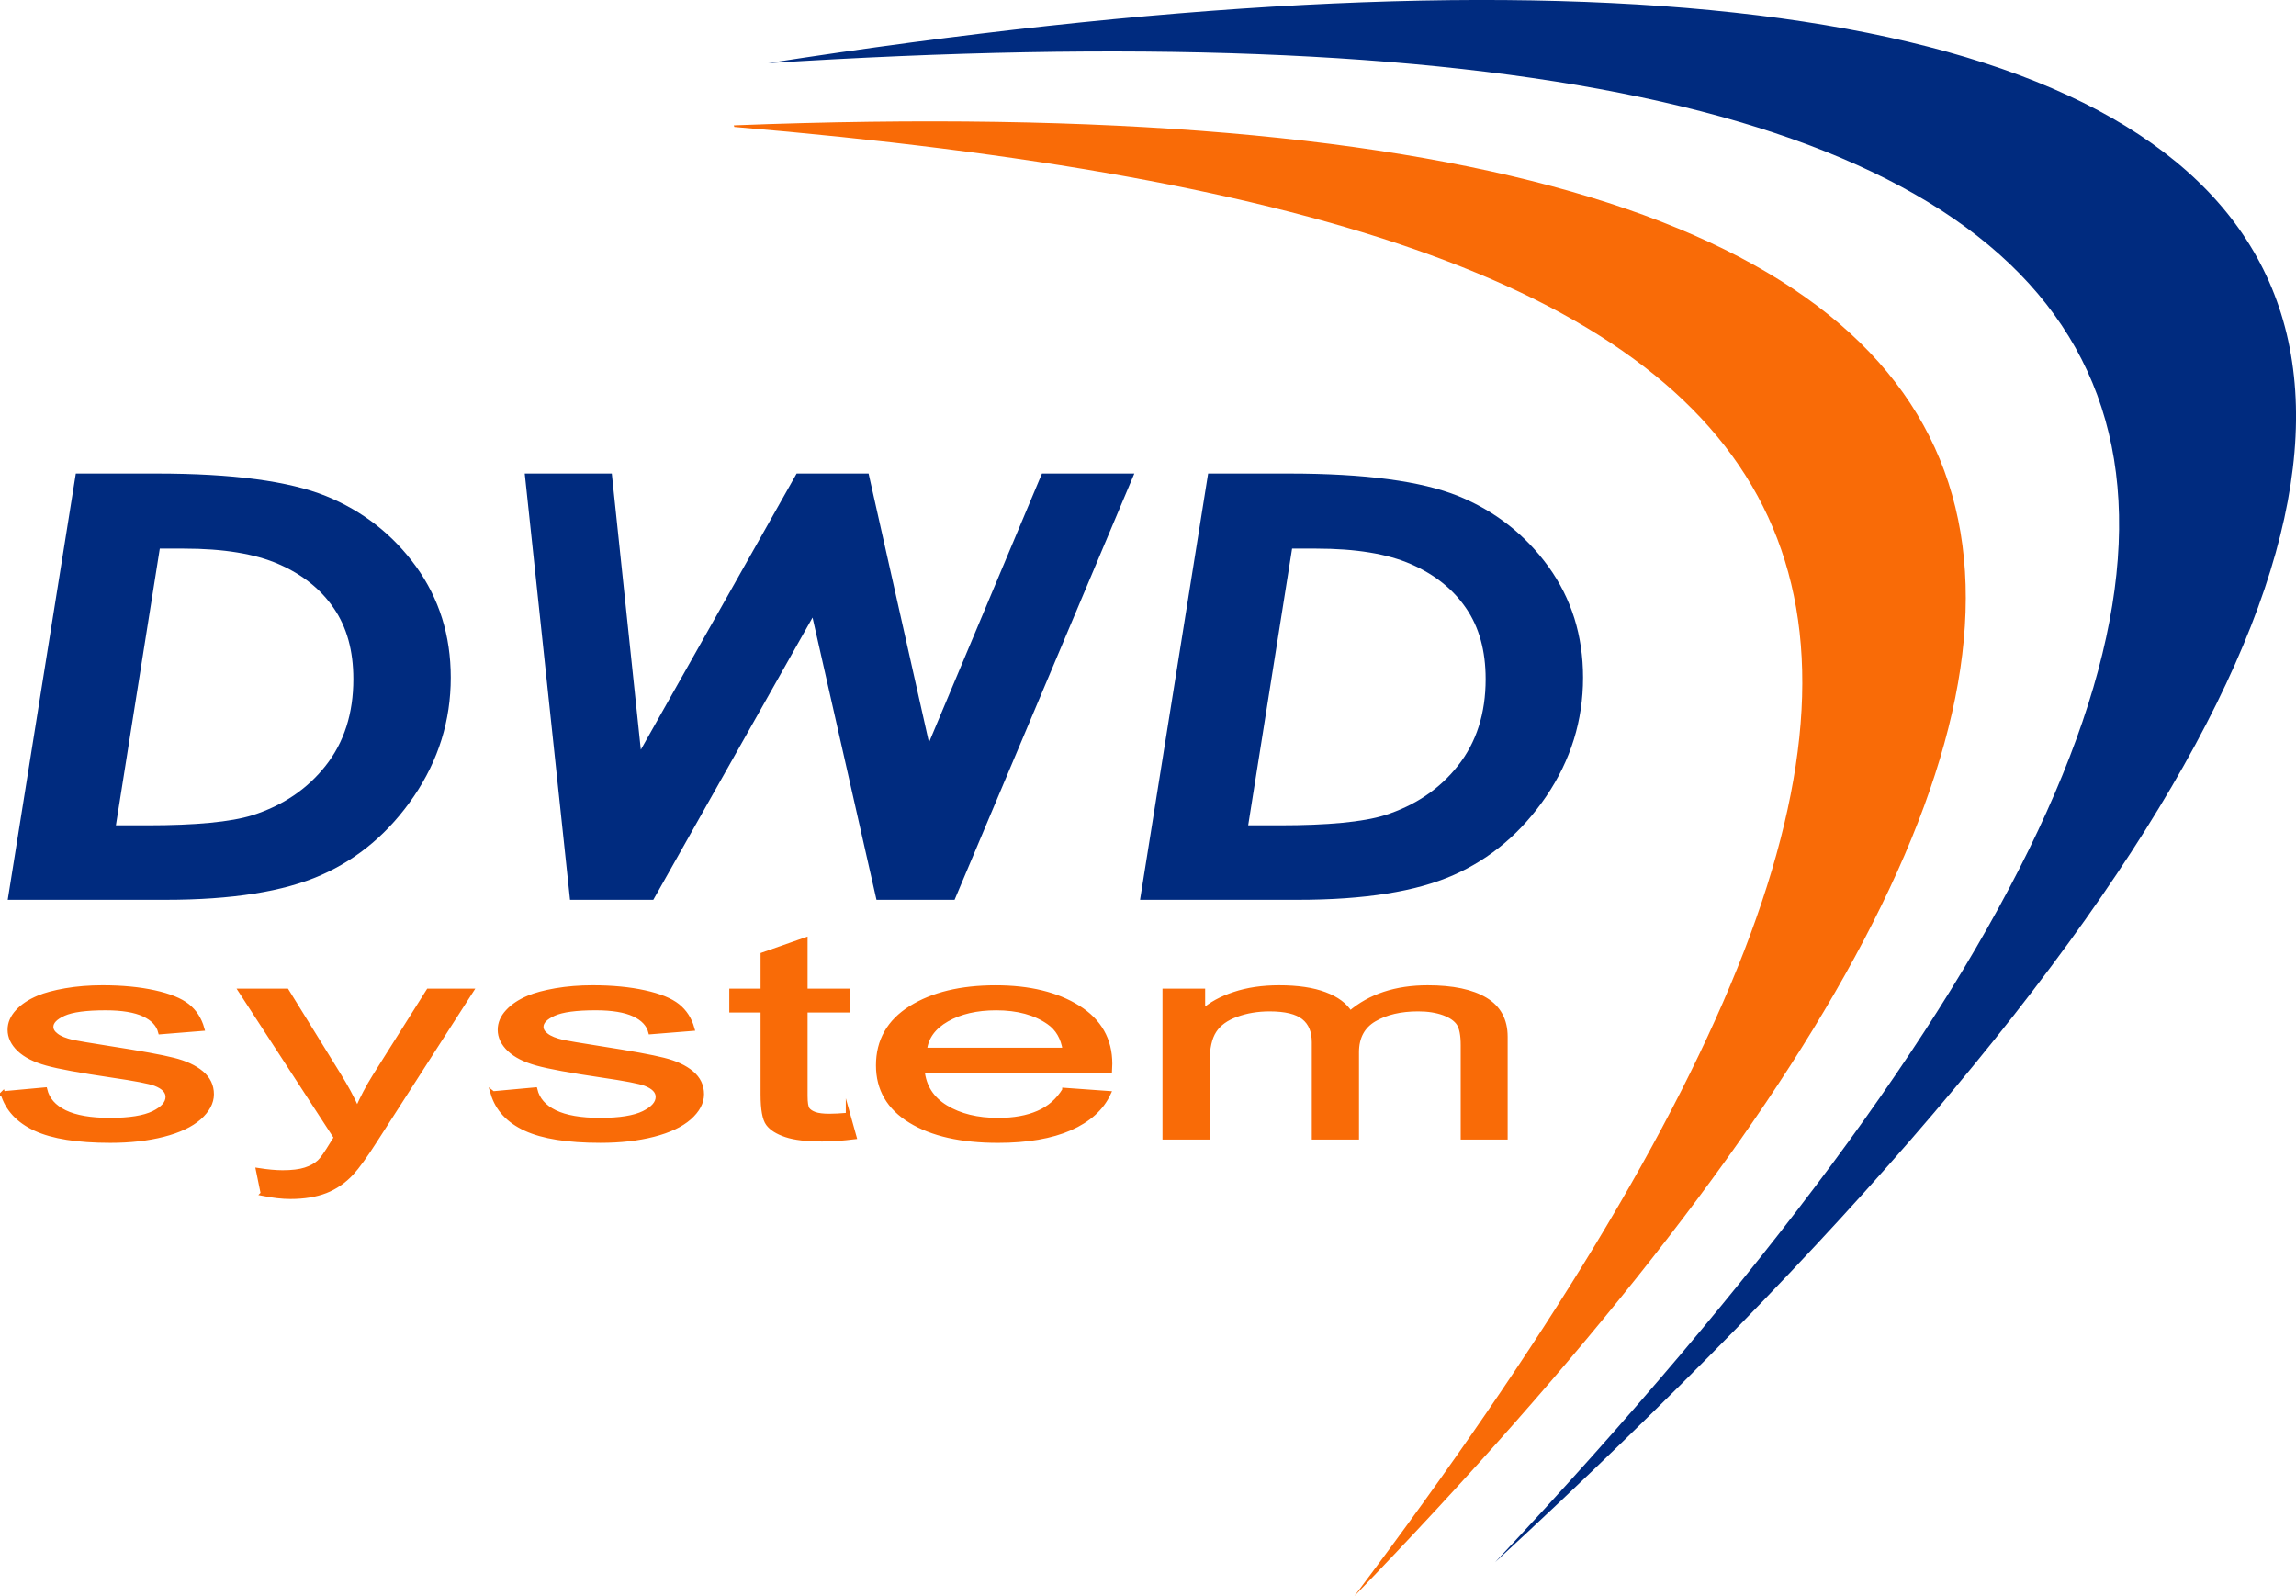 <?xml version="1.0" encoding="UTF-8" standalone="no"?>
<!-- Created with Inkscape (http://www.inkscape.org/) -->

<svg
   width="49.688mm"
   height="34.544mm"
   viewBox="0 0 49.688 34.544"
   version="1.1"
   id="svg1871"
   xmlns="http://www.w3.org/2000/svg"
   xmlns:svg="http://www.w3.org/2000/svg">
  <defs
     id="defs1868" />
  <g
     id="layer1"
     transform="translate(-80.23,-131.398)">
    <path
       d="m 96.855,132.764 c 31.185,-1.983 39.01,7.593 15.731,32.446 30.554,-28.18 17.831,-37.661 -15.731,-32.446"
       style="fill:#002b7f;fill-opacity:1;fill-rule:evenodd;stroke:none;stroke-width:0.353"
       id="path832" />
    <path
       d="m 96.111,134.11 0.01,0.035 c 25.213,2.128 29.973,9.78 13.42,31.798 19.857,-20.56 18.901,-33.085 -13.43,-31.832"
       style="fill:#f96b07;fill-opacity:1;fill-rule:evenodd;stroke:none;stroke-width:0.353"
       id="path834" />
    <path
       d="m 81.871,141.647 h 1.751 c 1.639,0 2.859,0.163 3.66,0.486 0.799,0.325 1.45,0.835 1.953,1.528 0.5,0.693 0.75,1.494 0.75,2.402 0,0.931 -0.266,1.787 -0.797,2.569 -0.531,0.779 -1.2,1.349 -2.009,1.706 -0.807,0.357 -1.93,0.535 -3.364,0.535 l -3.418,-2.2e-4 z m 1.817,1.625 -0.95,5.989 h 0.682 c 1.047,0 1.805,-0.073 2.272,-0.218 0.659,-0.21 1.187,-0.567 1.585,-1.072 0.401,-0.507 0.6,-1.132 0.6,-1.875 0,-0.612 -0.14,-1.122 -0.424,-1.535 -0.281,-0.411 -0.679,-0.73 -1.192,-0.953 -0.513,-0.225 -1.197,-0.336 -2.05,-0.336 z"
       style="fill:#002b7f;fill-opacity:1;fill-rule:evenodd;stroke:none;stroke-width:0.353"
       id="path836" />
    <path
       d="m 91.586,141.647 h 1.884 l 0.628,5.977 3.372,-5.977 h 1.557 l 1.307,5.82 2.445,-5.82 h 1.999 l -3.89,9.226 h -1.69 l -1.384,-6.109 -3.446,6.109 h -1.802 z"
       style="fill:#002b7f;fill-opacity:1;fill-rule:evenodd;stroke:none;stroke-width:0.353"
       id="path838" />
    <path
       d="m 106.375,141.647 h 1.751 c 1.639,0 2.859,0.163 3.66,0.486 0.799,0.325 1.45,0.835 1.953,1.528 0.5,0.693 0.75,1.494 0.75,2.402 0,0.931 -0.266,1.787 -0.796,2.569 -0.531,0.779 -1.2,1.349 -2.009,1.706 -0.807,0.357 -1.93,0.535 -3.364,0.535 l -3.418,-2.2e-4 z m 1.817,1.625 -0.95,5.989 h 0.682 c 1.047,0 1.805,-0.073 2.272,-0.218 0.659,-0.21 1.187,-0.567 1.585,-1.072 0.401,-0.507 0.6,-1.132 0.6,-1.875 0,-0.612 -0.14,-1.122 -0.424,-1.535 -0.281,-0.411 -0.679,-0.73 -1.192,-0.953 -0.513,-0.225 -1.197,-0.336 -2.05,-0.336 z"
       style="fill:#002b7f;fill-opacity:1;fill-rule:evenodd;stroke:none;stroke-width:0.353"
       id="path840" />
    <g
       id="g842"
       transform="matrix(0.221,0,0,-0.221,62.133,419.256)">
      <path
         d="m 82.165,1195.428 4.122,0.377 c 0.23,-0.963 0.878,-1.7 1.939,-2.215 1.052,-0.511 2.531,-0.769 4.438,-0.769 1.915,0 3.339,0.23 4.264,0.682 0.926,0.456 1.393,0.99 1.393,1.598 0,0.553 -0.411,0.981 -1.234,1.299 -0.569,0.216 -1.994,0.488 -4.264,0.82 -3.054,0.452 -5.182,0.839 -6.361,1.17 -1.179,0.327 -2.081,0.783 -2.69,1.363 -0.609,0.581 -0.917,1.221 -0.917,1.921 0,0.64 0.253,1.23 0.759,1.774 0.499,0.548 1.187,0.999 2.05,1.359 0.648,0.276 1.534,0.516 2.65,0.71 1.124,0.193 2.327,0.29 3.608,0.29 1.93,0 3.623,-0.166 5.087,-0.488 1.464,-0.322 2.539,-0.76 3.236,-1.313 0.696,-0.557 1.171,-1.294 1.432,-2.22 L 97.6,1201.457 c -0.19,0.737 -0.728,1.313 -1.614,1.727 -0.886,0.415 -2.143,0.622 -3.765,0.622 -1.915,0 -3.283,-0.184 -4.099,-0.553 -0.823,-0.369 -1.234,-0.801 -1.234,-1.294 0,-0.318 0.175,-0.599 0.514,-0.852 0.34,-0.263 0.87,-0.475 1.598,-0.649 0.419,-0.088 1.646,-0.295 3.687,-0.617 2.951,-0.461 5.008,-0.834 6.171,-1.129 1.171,-0.29 2.089,-0.718 2.754,-1.276 0.665,-0.557 0.997,-1.248 0.997,-2.078 0,-0.81 -0.412,-1.57 -1.218,-2.289 -0.815,-0.714 -1.986,-1.267 -3.513,-1.658 -1.527,-0.392 -3.26,-0.585 -5.19,-0.585 -3.204,0 -5.641,0.387 -7.318,1.161 -1.677,0.774 -2.745,1.921 -3.204,3.441 z m 25.478,-9.798 -0.467,2.28 c 0.918,-0.143 1.709,-0.216 2.39,-0.216 0.925,0 1.669,0.092 2.223,0.272 0.561,0.179 1.012,0.429 1.369,0.755 0.269,0.239 0.689,0.843 1.273,1.806 0.08,0.138 0.206,0.332 0.372,0.594 l -9.336,14.357 h 4.494 l 5.127,-8.296 c 0.657,-1.055 1.258,-2.16 1.78,-3.321 0.483,1.114 1.052,2.201 1.717,3.265 l 5.261,8.351 h 4.169 l -9.36,-14.574 c -1.004,-1.575 -1.788,-2.658 -2.341,-3.252 -0.744,-0.801 -1.59,-1.386 -2.548,-1.76 -0.965,-0.373 -2.104,-0.562 -3.434,-0.562 -0.807,0 -1.701,0.102 -2.69,0.3 z m 22.519,9.798 4.122,0.377 c 0.23,-0.963 0.878,-1.7 1.938,-2.215 1.052,-0.511 2.532,-0.769 4.438,-0.769 1.915,0 3.339,0.23 4.265,0.682 0.925,0.456 1.392,0.99 1.392,1.598 0,0.553 -0.411,0.981 -1.234,1.299 -0.57,0.216 -1.993,0.488 -4.264,0.82 -3.054,0.452 -5.182,0.839 -6.361,1.17 -1.178,0.327 -2.081,0.783 -2.69,1.363 -0.609,0.581 -0.918,1.221 -0.918,1.921 0,0.64 0.253,1.23 0.759,1.774 0.499,0.548 1.187,0.999 2.049,1.359 0.649,0.276 1.534,0.516 2.65,0.71 1.124,0.193 2.327,0.29 3.608,0.29 1.93,0 3.623,-0.166 5.087,-0.488 1.464,-0.322 2.54,-0.76 3.236,-1.313 0.696,-0.557 1.171,-1.294 1.432,-2.22 l -4.075,-0.327 c -0.19,0.737 -0.728,1.313 -1.614,1.727 -0.886,0.415 -2.144,0.622 -3.766,0.622 -1.915,0 -3.283,-0.184 -4.099,-0.553 -0.822,-0.369 -1.234,-0.801 -1.234,-1.294 0,-0.318 0.174,-0.599 0.514,-0.852 0.34,-0.263 0.871,-0.475 1.598,-0.649 0.419,-0.088 1.646,-0.295 3.687,-0.617 2.951,-0.461 5.008,-0.834 6.171,-1.129 1.171,-0.29 2.089,-0.718 2.753,-1.276 0.665,-0.557 0.997,-1.248 0.997,-2.078 0,-0.81 -0.411,-1.57 -1.218,-2.289 -0.815,-0.714 -1.986,-1.267 -3.513,-1.658 -1.527,-0.392 -3.259,-0.585 -5.19,-0.585 -3.204,0 -5.641,0.387 -7.319,1.161 -1.677,0.774 -2.745,1.921 -3.204,3.441 z m 34.774,-2.106 0.601,-2.146 c -1.171,-0.143 -2.223,-0.216 -3.148,-0.216 -1.519,0 -2.69,0.138 -3.529,0.419 -0.831,0.276 -1.416,0.645 -1.756,1.101 -0.34,0.452 -0.514,1.41 -0.514,2.865 v 8.245 h -3.062 v 1.889 h 3.062 v 3.551 l 4.153,1.456 v -5.007 h 4.193 v -1.889 h -4.193 v -8.379 c 0,-0.695 0.071,-1.138 0.214,-1.336 0.15,-0.198 0.387,-0.355 0.719,-0.475 0.333,-0.115 0.808,-0.175 1.424,-0.175 0.467,0 1.076,0.032 1.836,0.096 z m 21.19,2.442 4.312,-0.309 c -0.68,-1.469 -1.938,-2.607 -3.774,-3.418 -1.843,-0.806 -4.193,-1.211 -7.049,-1.211 -3.6,0 -6.456,0.645 -8.56,1.934 -2.113,1.29 -3.165,3.1 -3.165,5.431 0,2.414 1.068,4.284 3.196,5.615 2.136,1.331 4.897,1.999 8.3,1.999 3.291,0 5.981,-0.654 8.062,-1.958 2.088,-1.303 3.133,-3.141 3.133,-5.504 0,-0.147 -0.008,-0.364 -0.024,-0.65 h -18.355 c 0.15,-1.575 0.918,-2.782 2.294,-3.616 1.377,-0.839 3.086,-1.257 5.143,-1.257 1.527,0 2.832,0.234 3.916,0.704 1.084,0.466 1.939,1.212 2.571,2.239 z m -13.695,3.929 h 13.742 c -0.182,1.202 -0.712,2.109 -1.574,2.708 -1.329,0.936 -3.054,1.405 -5.166,1.405 -1.915,0 -3.529,-0.373 -4.834,-1.12 -1.306,-0.746 -2.025,-1.745 -2.168,-2.994 z m 23.516,-8.544 v 14.33 h 3.727 v -2.008 c 0.775,0.7 1.804,1.267 3.086,1.69 1.282,0.429 2.745,0.645 4.383,0.645 1.82,0 3.315,-0.221 4.478,-0.664 1.171,-0.441 1.994,-1.054 2.469,-1.847 1.954,1.673 4.486,2.511 7.603,2.511 2.445,0 4.32,-0.396 5.633,-1.184 1.313,-0.787 1.97,-1.999 1.97,-3.634 v -9.839 h -4.146 v 9.028 c 0,0.972 -0.134,1.673 -0.403,2.1 -0.277,0.424 -0.768,0.77 -1.472,1.032 -0.712,0.258 -1.551,0.392 -2.508,0.392 -1.732,0 -3.164,-0.337 -4.311,-1.009 -1.139,-0.668 -1.717,-1.741 -1.717,-3.216 v -8.328 h -4.17 v 9.309 c 0,1.082 -0.34,1.893 -1.02,2.432 -0.68,0.539 -1.788,0.811 -3.339,0.811 -1.171,0 -2.255,-0.18 -3.252,-0.544 -0.997,-0.359 -1.725,-0.884 -2.167,-1.575 -0.452,-0.695 -0.673,-1.695 -0.673,-2.999 v -7.434 z"
         style="fill:#f96b07;fill-opacity:1;fill-rule:nonzero;stroke:#f96b07;stroke-width:0.452;stroke-linecap:butt;stroke-linejoin:miter;stroke-miterlimit:22.926;stroke-dasharray:none;stroke-opacity:1"
         id="path844" />
    </g>
  </g>
</svg>
